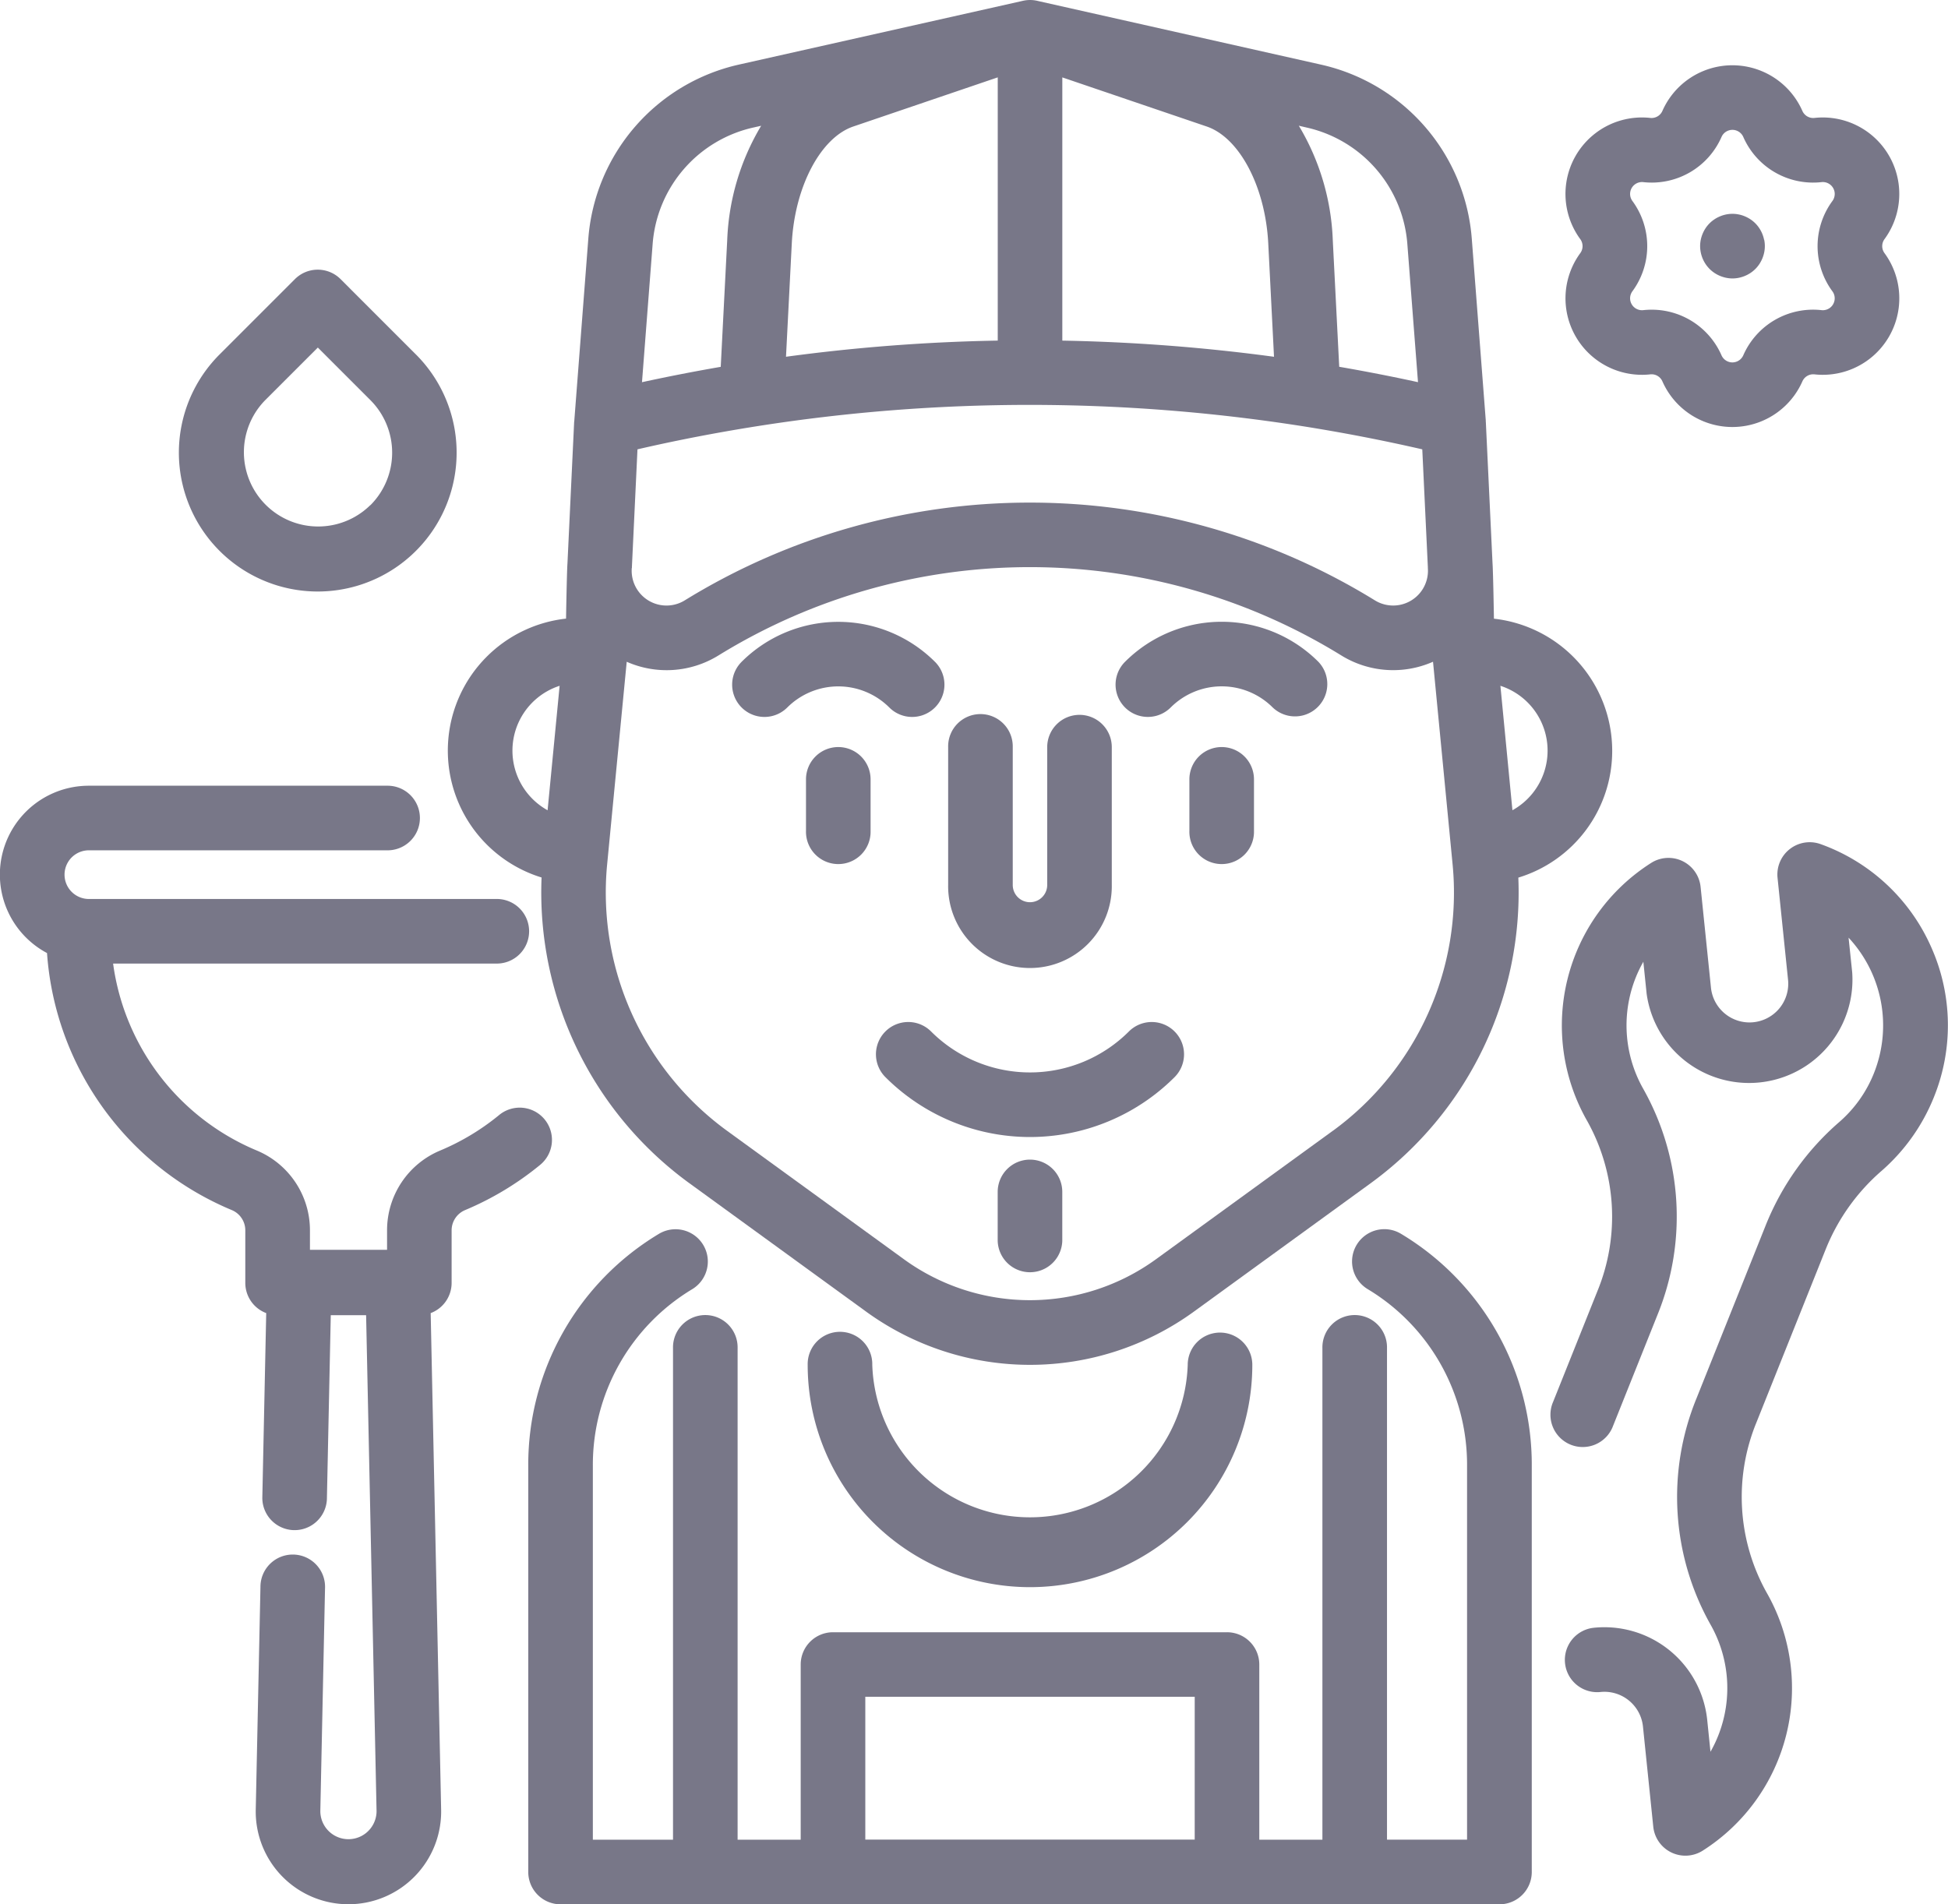 <svg xmlns="http://www.w3.org/2000/svg" width="107.39" height="105.001" viewBox="0 0 107.39 105.001">
  <g id="_005-plumber" data-name="005-plumber" transform="translate(0 -5.696)" opacity="0.7">
    <g id="Groupe_118" data-name="Groupe 118" transform="translate(85.493 52.135)">
      <g id="Groupe_117" data-name="Groupe 117">
        <path id="Tracé_76" data-name="Tracé 76" d="M428.565,232.865a10.563,10.563,0,0,0-6.081-5.655,1.781,1.781,0,0,0-2.38,1.855l.575,5.585a2.136,2.136,0,1,1-4.249.437l-.568-5.521a1.78,1.78,0,0,0-2.727-1.32,10.62,10.62,0,0,0-3.531,14.216,10.815,10.815,0,0,1,.567,9.4l-2.44,6.1a1.781,1.781,0,1,0,3.306,1.322l2.44-6.1A14.358,14.358,0,0,0,412.7,240.7a7.1,7.1,0,0,1-.229-6.556q.11-.23.235-.45l.18,1.754a5.7,5.7,0,0,0,11.334-1.166l-.2-1.916a7.1,7.1,0,0,1,1.4,7.467,6.983,6.983,0,0,1-1.915,2.7,14.844,14.844,0,0,0-4.034,5.645l-3.834,9.587a14.358,14.358,0,0,0,.776,12.483,7.1,7.1,0,0,1,.229,6.556q-.11.23-.235.45l-.18-1.753a5.7,5.7,0,0,0-6.25-5.084,1.78,1.78,0,1,0,.365,3.542,2.136,2.136,0,0,1,2.343,1.906l.568,5.521a1.781,1.781,0,0,0,2.727,1.32,10.62,10.62,0,0,0,3.53-14.216,10.815,10.815,0,0,1-.567-9.4l3.834-9.587a11.268,11.268,0,0,1,3.066-4.282,10.666,10.666,0,0,0,2.883-4.066A10.559,10.559,0,0,0,428.565,232.865Z" transform="translate(-407.604 -227.103)" fill="#3f3d56"/>
      </g>
    </g>
    <g id="Groupe_120" data-name="Groupe 120" transform="translate(48.289 62.049)">
      <g id="Groupe_119" data-name="Groupe 119">
        <path id="Tracé_77" data-name="Tracé 77" d="M246.691,274.889a1.781,1.781,0,0,0-2.518,0,7.711,7.711,0,0,1-10.905,0,1.78,1.78,0,0,0-2.518,2.518,11.272,11.272,0,0,0,15.942,0A1.78,1.78,0,0,0,246.691,274.889Z" transform="translate(-230.228 -274.368)" fill="#3f3d56"/>
      </g>
    </g>
    <g id="Groupe_122" data-name="Groupe 122" transform="translate(44.433 46.888)">
      <g id="Groupe_121" data-name="Groupe 121">
        <path id="Tracé_78" data-name="Tracé 78" d="M213.623,202.083a1.781,1.781,0,0,0-1.781,1.781v2.848a1.781,1.781,0,1,0,3.561,0v-2.848A1.781,1.781,0,0,0,213.623,202.083Z" transform="translate(-211.842 -202.083)" fill="#3f3d56"/>
      </g>
    </g>
    <g id="Groupe_124" data-name="Groupe 124" transform="translate(61.499 39.979)">
      <g id="Groupe_123" data-name="Groupe 123">
        <path id="Tracé_79" data-name="Tracé 79" d="M304.386,171.353a7.537,7.537,0,0,0-10.659,0,1.78,1.78,0,0,0,2.518,2.518,3.976,3.976,0,0,1,5.623,0,1.781,1.781,0,0,0,2.518-2.518Z" transform="translate(-293.205 -169.145)" fill="#3f3d56"/>
      </g>
    </g>
    <g id="Groupe_126" data-name="Groupe 126" transform="translate(40.362 39.983)">
      <g id="Groupe_125" data-name="Groupe 125">
        <path id="Tracé_80" data-name="Tracé 80" d="M203.615,171.367a7.546,7.546,0,0,0-10.659,0,1.78,1.78,0,1,0,2.518,2.518,3.981,3.981,0,0,1,5.624,0,1.78,1.78,0,0,0,2.518-2.518Z" transform="translate(-192.434 -169.162)" fill="#3f3d56"/>
      </g>
    </g>
    <g id="Groupe_128" data-name="Groupe 128" transform="translate(65.569 46.888)">
      <g id="Groupe_127" data-name="Groupe 127">
        <path id="Tracé_81" data-name="Tracé 81" d="M314.392,202.083a1.78,1.78,0,0,0-1.781,1.781v2.848a1.781,1.781,0,1,0,3.561,0v-2.848A1.781,1.781,0,0,0,314.392,202.083Z" transform="translate(-312.611 -202.083)" fill="#3f3d56"/>
      </g>
    </g>
    <g id="Groupe_130" data-name="Groupe 130" transform="translate(29.126 73.476)">
      <g id="Groupe_129" data-name="Groupe 129">
        <path id="Tracé_82" data-name="Tracé 82" d="M186.978,329.1a1.78,1.78,0,1,0-1.848,3.044,11.3,11.3,0,0,1,5.484,9.731v20.627H186.2V335.4a1.781,1.781,0,1,0-3.561,0v27.105H179.16v-9.658a1.78,1.78,0,0,0-1.781-1.781h-21.72a1.781,1.781,0,0,0-1.781,1.781v9.658H150.4V335.4a1.781,1.781,0,1,0-3.561,0v27.105h-4.419V341.879a11.3,11.3,0,0,1,5.482-9.731,1.78,1.78,0,1,0-1.848-3.044,14.837,14.837,0,0,0-7.195,12.774v22.408a1.781,1.781,0,0,0,1.781,1.781H192.4a1.78,1.78,0,0,0,1.781-1.781V341.879A14.84,14.84,0,0,0,186.978,329.1Zm-11.379,33.4H157.44v-7.877H175.6Z" transform="translate(-138.863 -328.846)" fill="#3f3d56"/>
      </g>
    </g>
    <g id="Groupe_132" data-name="Groupe 132" transform="translate(44.526 79.173)">
      <g id="Groupe_131" data-name="Groupe 131">
        <path id="Tracé_83" data-name="Tracé 83" d="M235.017,356.01a1.78,1.78,0,0,0-1.781,1.781,8.7,8.7,0,0,1-17.39,0,1.781,1.781,0,1,0-3.561,0,12.256,12.256,0,0,0,24.512,0A1.78,1.78,0,0,0,235.017,356.01Z" transform="translate(-212.285 -356.01)" fill="#3f3d56"/>
      </g>
    </g>
    <g id="Groupe_134" data-name="Groupe 134" transform="translate(52.271 45.107)">
      <g id="Groupe_133" data-name="Groupe 133">
        <path id="Tracé_84" data-name="Tracé 84" d="M256.452,193.6a1.781,1.781,0,0,0-1.781,1.781v7.6a.95.95,0,1,1-1.9,0v-7.6a1.781,1.781,0,1,0-3.561,0v7.6a4.511,4.511,0,1,0,9.021,0v-7.6A1.78,1.78,0,0,0,256.452,193.6Z" transform="translate(-249.211 -193.595)" fill="#3f3d56"/>
      </g>
    </g>
    <g id="Groupe_136" data-name="Groupe 136" transform="translate(24.69 5.696)">
      <g id="Groupe_135" data-name="Groupe 135" transform="translate(0 0)">
        <path id="Tracé_85" data-name="Tracé 85" d="M181.9,47.084a7.329,7.329,0,0,0-6.52-7.274s-.042-2.562-.077-3.042l-.369-7.8c0-.018-.005-.034-.007-.052h.006l-.771-10.019a10.68,10.68,0,0,0-8.348-9.645l-15.565-3.5a1.78,1.78,0,0,0-.831-.012L133.8,9.248a10.675,10.675,0,0,0-8.348,9.646l-.771,10.018h0c0,.018-.006.034-.007.052l-.369,7.8c-.035.479-.078,3.042-.078,3.042a7.321,7.321,0,0,0-1.349,14.274A19.826,19.826,0,0,0,131,70.918L140.746,78a15.374,15.374,0,0,0,18.117,0l9.745-7.079a19.829,19.829,0,0,0,8.117-16.834A7.3,7.3,0,0,0,181.9,47.084ZM123.21,50.373a3.758,3.758,0,0,1,.663-6.863Zm41.82-37.65a7.136,7.136,0,0,1,5.578,6.445l.586,7.6q-2.155-.47-4.343-.848l-.355-6.986a13.228,13.228,0,0,0-1.872-6.306ZM151.587,9.964l7.959,2.707c1.807.614,3.234,3.326,3.393,6.447l.317,6.25a100.856,100.856,0,0,0-11.67-.891V9.964Zm-14.915,9.155c.159-3.121,1.585-5.833,3.391-6.448l7.963-2.709V24.476a100.034,100.034,0,0,0-11.673.891ZM129,19.167a7.133,7.133,0,0,1,5.578-6.445l.406-.091a13.231,13.231,0,0,0-1.872,6.306l-.357,6.986c-1.455.252-2.905.534-4.341.847Zm-1.142,17.847c0-.018,0-.036,0-.054l.307-6.488c2.161-.5,4.365-.923,6.569-1.272a96.607,96.607,0,0,1,15.021-1.179h.044a97.157,97.157,0,0,1,15.06,1.179c2.205.349,4.41.776,6.571,1.272l.307,6.488c0,.018,0,.035,0,.053a1.919,1.919,0,0,1-2.915,1.789,36.26,36.26,0,0,0-38.055,0,1.919,1.919,0,0,1-2.916-1.786Zm38.654,31.023-9.745,7.079a11.822,11.822,0,0,1-13.932,0l-9.745-7.079a16.246,16.246,0,0,1-6.6-14.652l1.082-11.2a5.439,5.439,0,0,0,5.07-.356,32.7,32.7,0,0,1,34.312,0,5.441,5.441,0,0,0,5.068.355l1.082,11.2A16.249,16.249,0,0,1,166.515,68.037ZM176.4,50.372l-.663-6.862a3.757,3.757,0,0,1,.663,6.862Z" transform="translate(-117.712 -5.696)" fill="#3f3d56"/>
      </g>
    </g>
    <g id="Groupe_138" data-name="Groupe 138" transform="translate(55.001 69.636)">
      <g id="Groupe_137" data-name="Groupe 137">
        <path id="Tracé_86" data-name="Tracé 86" d="M264.006,310.542a1.781,1.781,0,0,0-1.781,1.781v2.69a1.781,1.781,0,0,0,3.561,0v-2.691A1.781,1.781,0,0,0,264.006,310.542Z" transform="translate(-262.225 -310.542)" fill="#3f3d56"/>
      </g>
    </g>
    <g id="Groupe_140" data-name="Groupe 140" transform="translate(0 49.02)">
      <g id="Groupe_139" data-name="Groupe 139">
        <path id="Tracé_87" data-name="Tracé 87" d="M30.026,230.651a1.78,1.78,0,0,0-2.506-.246,13.086,13.086,0,0,1-3.249,1.958,4.763,4.763,0,0,0-2.933,4.4v1.077H17.087v-1.077a4.764,4.764,0,0,0-2.933-4.4,13.07,13.07,0,0,1-7.919-10.307H27.346a1.781,1.781,0,1,0,0-3.561H4.9a1.342,1.342,0,1,1,0-2.684H21.41a1.781,1.781,0,0,0,0-3.561H4.9a4.9,4.9,0,0,0-2.308,9.226,16.624,16.624,0,0,0,10.183,14.171,1.21,1.21,0,0,1,.748,1.117v2.9a1.779,1.779,0,0,0,1.153,1.665l-.215,10.195a1.781,1.781,0,0,0,3.56.075l.214-10.154h1.948l.576,27.342a1.55,1.55,0,1,1-3.1,0l.259-12.28a1.781,1.781,0,1,0-3.56-.075l-.259,12.28a5.111,5.111,0,1,0,10.22,0l-.576-27.383a1.779,1.779,0,0,0,1.154-1.665v-2.9a1.211,1.211,0,0,1,.748-1.117,16.655,16.655,0,0,0,4.132-2.491A1.781,1.781,0,0,0,30.026,230.651Z" transform="translate(0 -212.25)" fill="#3f3d56"/>
      </g>
    </g>
    <g id="Groupe_142" data-name="Groupe 142" transform="translate(93.723 17.487)">
      <g id="Groupe_141" data-name="Groupe 141">
        <path id="Tracé_88" data-name="Tracé 88" d="M450.366,63.342a1.781,1.781,0,0,0-.1-.332,1.814,1.814,0,0,0-.164-.309,1.735,1.735,0,0,0-.491-.491,1.831,1.831,0,0,0-.309-.164,1.759,1.759,0,0,0-1.36,0,1.816,1.816,0,0,0-.309.164,1.733,1.733,0,0,0-.492.491,1.85,1.85,0,0,0-.266.641,1.727,1.727,0,0,0-.035.349,1.8,1.8,0,0,0,.522,1.258,1.875,1.875,0,0,0,.271.221,1.838,1.838,0,0,0,.641.266,1.714,1.714,0,0,0,.7,0,1.837,1.837,0,0,0,.641-.266,1.736,1.736,0,0,0,.491-.491,1.838,1.838,0,0,0,.266-.641,1.719,1.719,0,0,0,0-.7Z" transform="translate(-446.838 -61.91)" fill="#3f3d56"/>
      </g>
    </g>
    <g id="Groupe_144" data-name="Groupe 144" transform="translate(86.293 9.295)">
      <g id="Groupe_143" data-name="Groupe 143" transform="translate(0 0)">
        <path id="Tracé_89" data-name="Tracé 89" d="M429.016,32.438a4.217,4.217,0,0,0-3.858-6.682.652.652,0,0,1-.671-.387,4.216,4.216,0,0,0-7.716,0,.654.654,0,0,1-.671.387,4.216,4.216,0,0,0-3.858,6.683.653.653,0,0,1,0,.774,4.217,4.217,0,0,0,3.858,6.683.651.651,0,0,1,.671.387,4.216,4.216,0,0,0,7.716,0,.653.653,0,0,1,.671-.387,4.217,4.217,0,0,0,3.858-6.683A.652.652,0,0,1,429.016,32.438Zm-2.873,2.878a.656.656,0,0,1-.6,1.039,4.2,4.2,0,0,0-4.314,2.491.656.656,0,0,1-1.2,0,4.2,4.2,0,0,0-3.85-2.516,4.312,4.312,0,0,0-.463.025.656.656,0,0,1-.6-1.039,4.2,4.2,0,0,0,0-4.981.656.656,0,0,1,.6-1.039,4.2,4.2,0,0,0,4.314-2.491.656.656,0,0,1,1.2,0,4.2,4.2,0,0,0,4.314,2.491.656.656,0,0,1,.6,1.039A4.2,4.2,0,0,0,426.142,35.316Z" transform="translate(-411.418 -22.853)" fill="#3f3d56"/>
      </g>
    </g>
    <g id="Groupe_146" data-name="Groupe 146" transform="translate(9.861 20.566)">
      <g id="Groupe_145" data-name="Groupe 145" transform="translate(0 0)">
        <path id="Tracé_90" data-name="Tracé 90" d="M60.084,81.266,55.93,77.111a1.78,1.78,0,0,0-2.518,0l-4.154,4.154a7.656,7.656,0,1,0,10.826,0Zm-2.518,8.309a4.095,4.095,0,0,1-5.791-5.791l2.9-2.9,2.9,2.9a4.1,4.1,0,0,1,0,5.791Z" transform="translate(-47.015 -76.59)" fill="#3f3d56"/>
      </g>
    </g>
  </g>
</svg>
